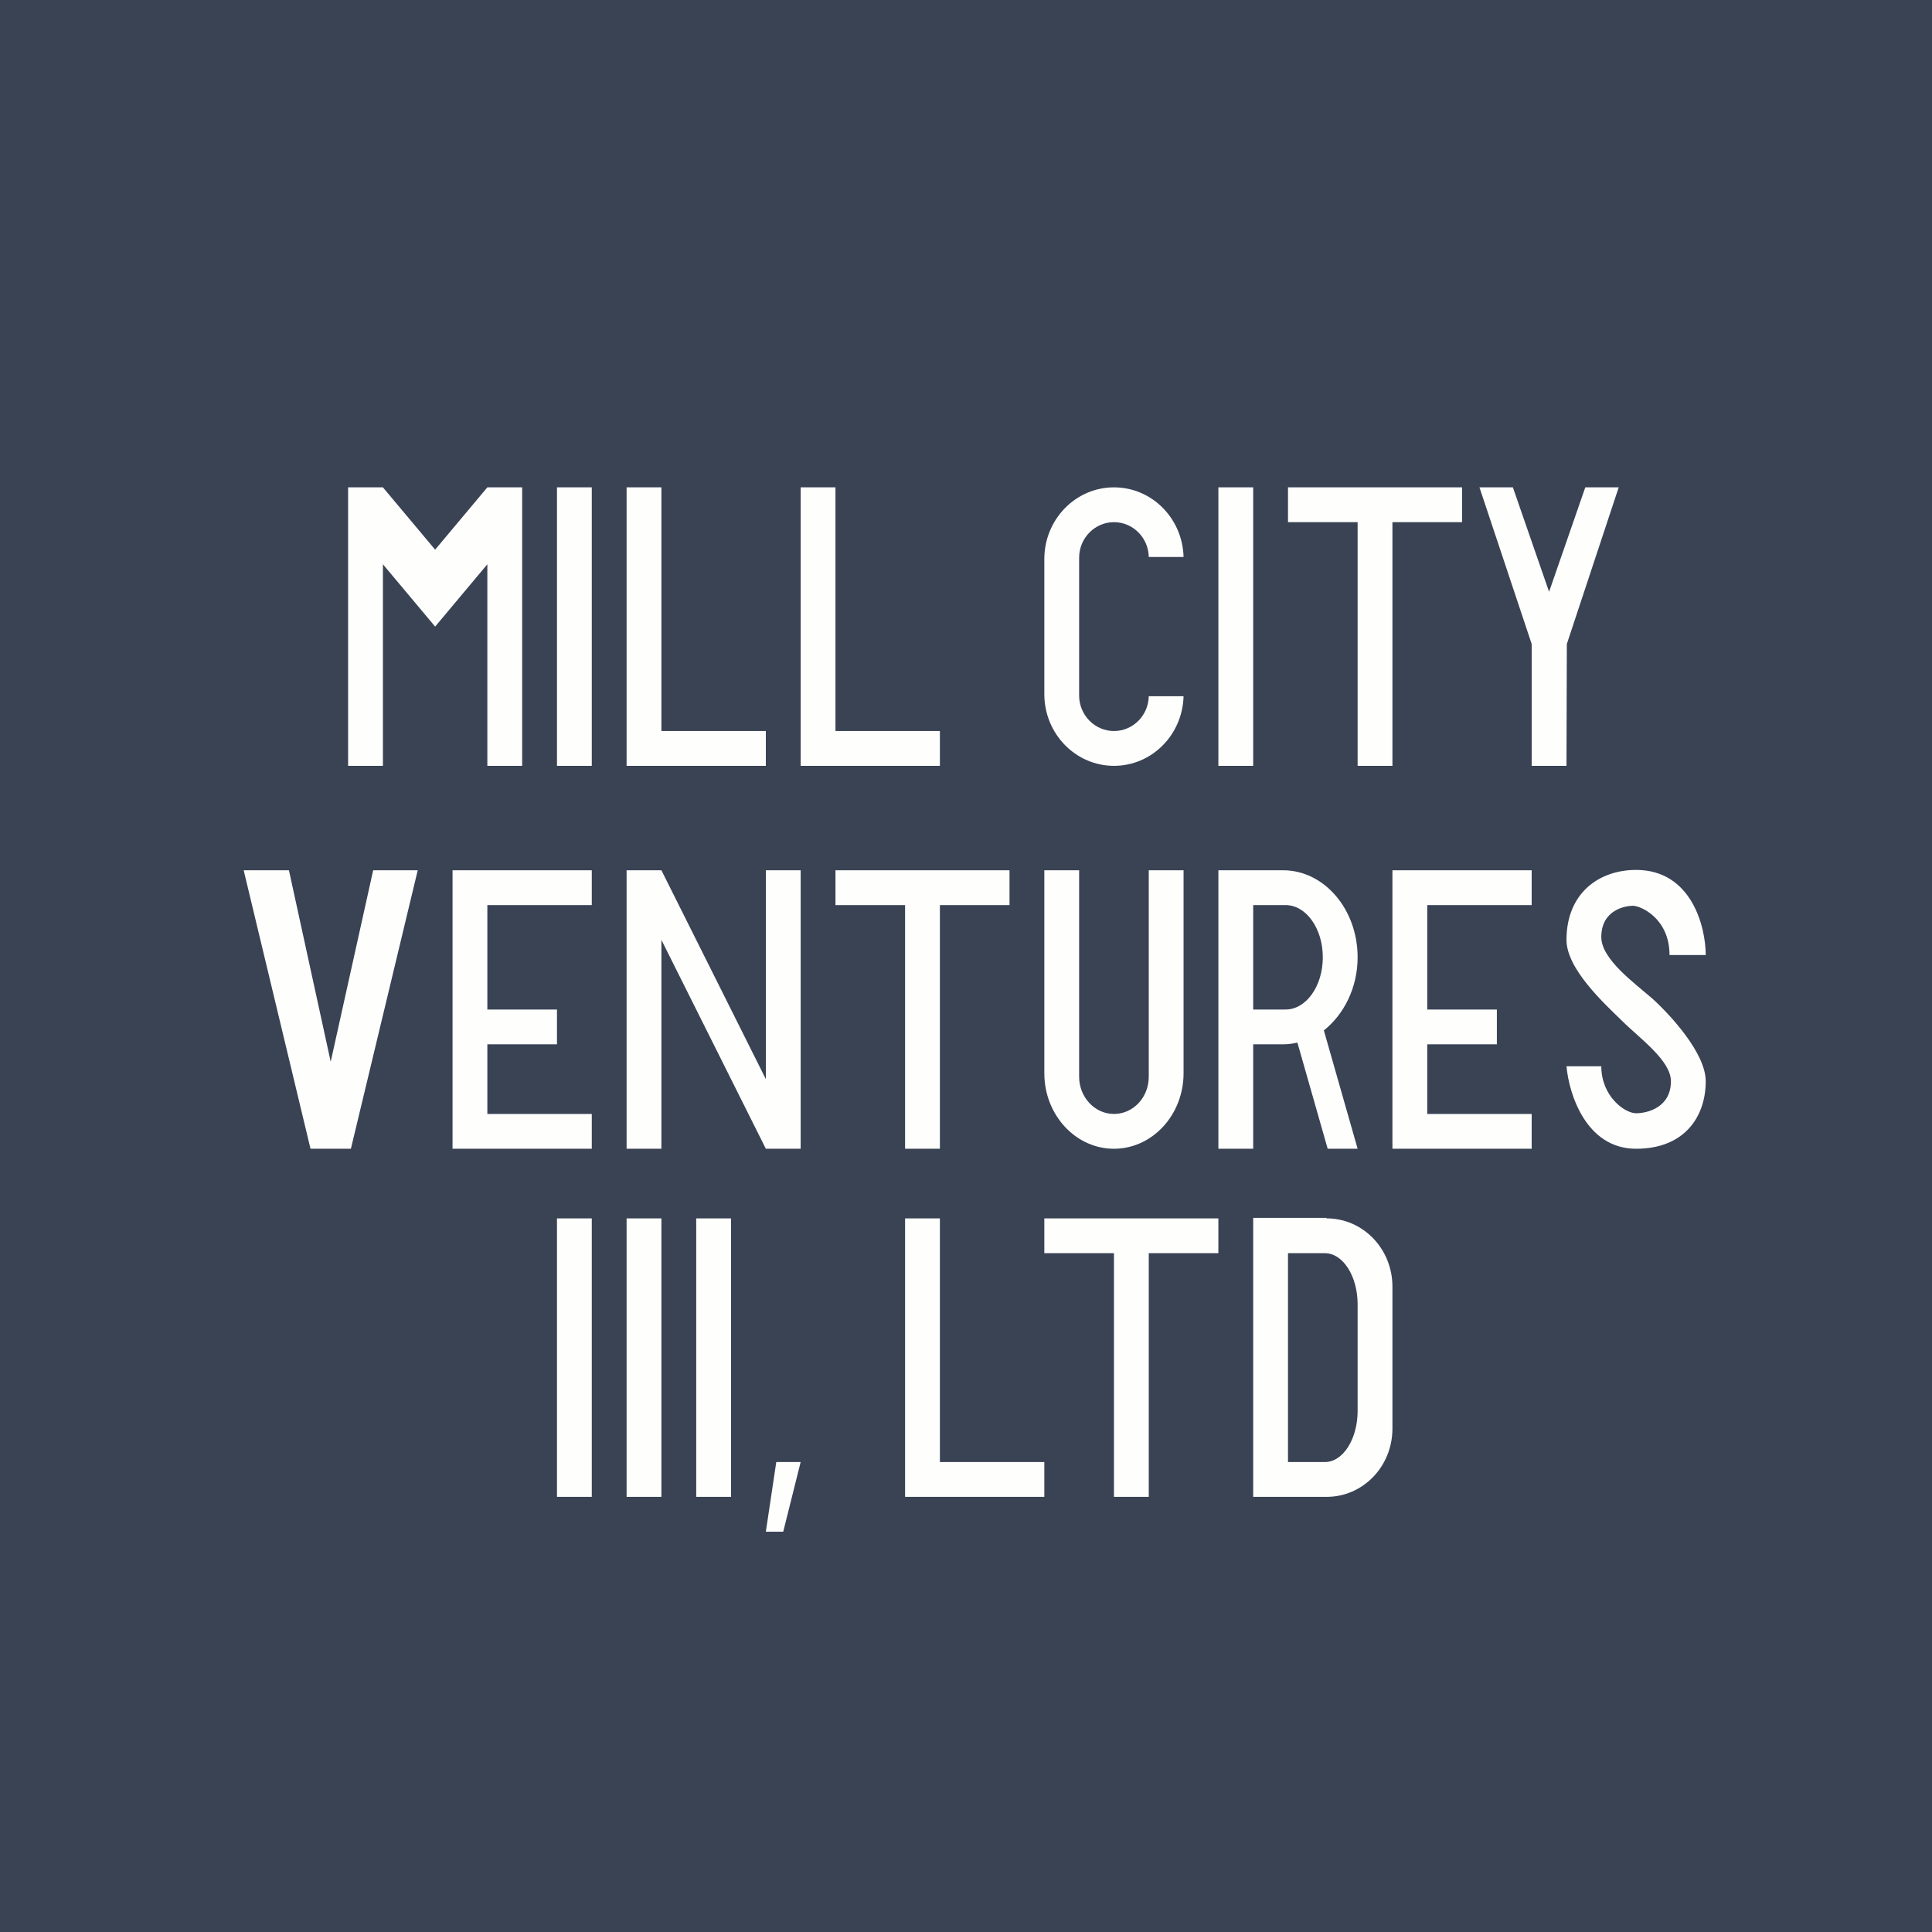 <?xml version="1.0" encoding="UTF-8"?>
<!-- generated by Finnhub -->
<svg viewBox="0 0 55.5 55.5" xmlns="http://www.w3.org/2000/svg">
<path d="M 0,0 H 55.5 V 55.5 H 0 Z" fill="rgb(57, 67, 84)"/>
<path d="M 48.99,27.435 H 47.96 C 47.96,26.38 47.13,26.02 46.91,26.02 C 46.7,26.02 46,26.13 46,26.92 C 46,27.55 46.94,28.23 47.46,28.68 C 47.97,29.14 49,30.25 49,31.06 C 49,32.08 48.39,33 47,33 C 45.56,33 45.07,31.42 45,30.63 H 46 C 46,31.49 46.67,31.98 47,31.98 C 47.33,31.98 48,31.81 48,31.06 C 48,30.46 47.09,29.82 46.59,29.32 C 46.1,28.84 45,27.84 45,27 C 45,25.66 45.93,24.99 47,24.99 C 48.59,24.99 49,26.62 49,27.44 Z M 11,14 H 10 V 22 H 11 V 16.21 L 12.5,18 L 14,16.21 V 22 H 15 V 14 H 14 L 12.5,15.79 L 11,14 Z M 16,14 H 17 V 22 H 16 Z M 35,14 H 36 V 22 H 35 Z M 16,35 H 17 V 43 H 16 Z M 18,35 H 19 V 43 H 18 Z M 20,35 H 21 V 43 H 20 Z M 18,33 V 25 H 19 L 22,31 V 25 H 23 V 33 H 22 L 19,27 V 33 H 18 Z M 8.3,25 H 7 L 8.92,33 H 10.08 L 12,25 H 10.72 L 9.5,30.5 L 8.3,25 Z M 42.5,14 H 43.46 L 44.5,17 L 45.54,14 H 46.5 L 45.01,18.5 L 45,22 H 44 V 18.5 L 42.5,14 Z M 42,15 V 14 H 37 V 15 H 39 V 22 H 40 V 15 H 42 Z M 19,14 H 18 V 22 H 22 V 21 H 19 V 14 Z M 24,14 H 23 V 22 H 27 V 21 H 24 V 14 Z M 29,26 V 25 H 24 V 26 H 26 V 33 H 27 V 26 H 29 Z M 35,36 V 35 H 30 V 36 H 32 V 43 H 33 V 36 H 35 Z M 27,35 H 26 V 43 H 30 V 42 H 27 V 35 Z M 30,16.06 C 30,14.92 30.9,14 32,14 C 33.09,14 33.97,14.89 34,16 H 33 C 32.99,15.45 32.55,15 32,15 S 31,15.46 31,16.02 V 19.98 C 31,20.54 31.45,21 32,21 C 32.55,21 32.99,20.55 33,20 H 34 C 33.97,21.11 33.09,22 32,22 C 30.9,22 30,21.08 30,19.94 V 16.06 Z M 14,25 H 13 V 33 H 17 V 32 H 14 V 30 H 16 V 29 H 14 V 26 H 17 V 25 H 14 Z M 41,25 H 40 V 33 H 44 V 32 H 41 V 30 H 43 V 29 H 41 V 26 H 44 V 25 H 41 Z M 31,25 H 30 V 30.83 C 30,32.03 30.9,33 32,33 S 34,32.03 34,30.83 V 25 H 33 V 30.93 C 33,31.53 32.55,32 32,32 S 31,31.52 31,30.93 V 25 Z M 35,33 V 25 H 36.86 C 38.04,25 39,26.12 39,27.5 C 39,28.37 38.61,29.14 38.03,29.6 L 39,33 H 38.14 L 37.27,29.95 C 37.14,29.98 37,30 36.86,30 H 36 V 33 H 35 Z M 36,29 H 36.93 C 37.52,29 38,28.33 38,27.5 S 37.52,26 36.93,26 H 36 V 29 Z M 22.3,42 H 23 L 22.5,44 H 22 L 22.3,42 Z" fill="rgb(254, 254, 253)"/>
<path d="M 38.1,34.985 H 36 V 43 H 38.11 C 39.16,43 40,42.12 40,41.04 V 36.96 C 40,35.88 39.16,35 38.11,35 Z M 38.06,36 H 37 V 42 H 38.06 C 38.58,42 39,41.34 39,40.53 V 37.47 C 39,36.66 38.58,36 38.06,36 Z" fill="rgb(254, 254, 253)" fill-rule="evenodd"/>
</svg>
